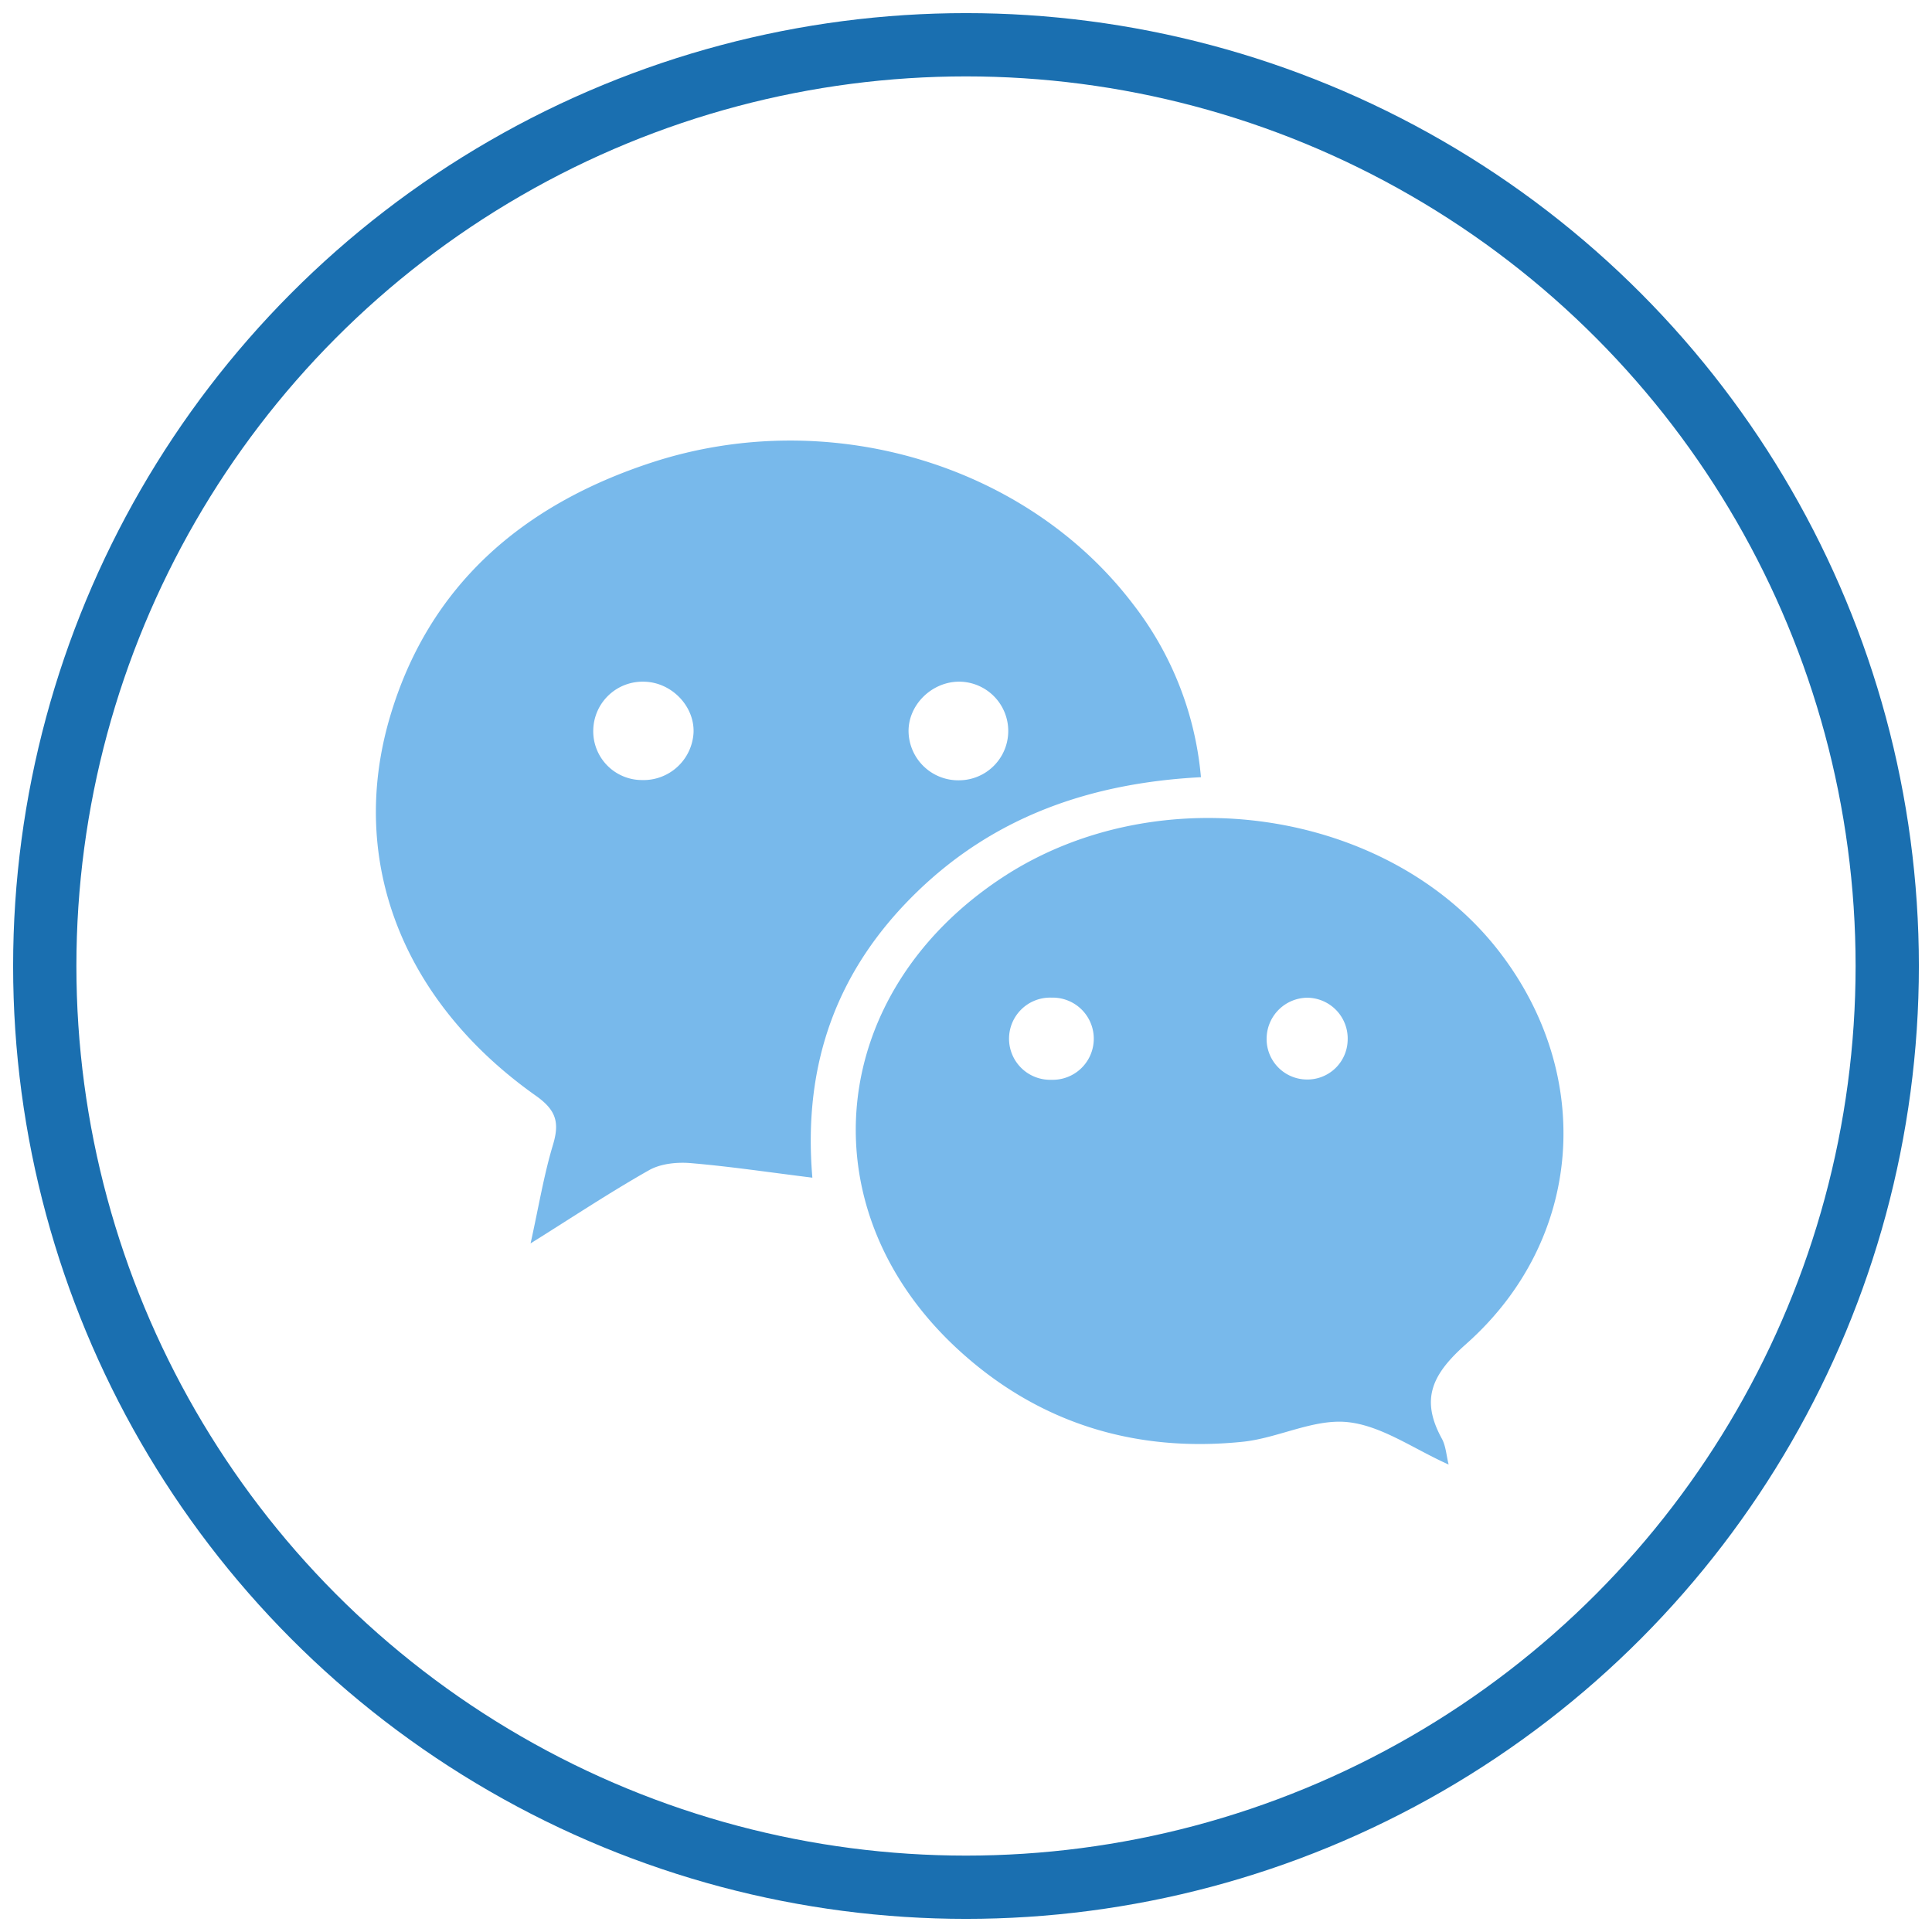 <?xml version="1.0" encoding="UTF-8"?> <svg xmlns="http://www.w3.org/2000/svg" id="圖層_1" data-name="圖層 1" viewBox="0 0 480 480"><defs><style>.cls-1{fill:#78b9eb;}.cls-2{fill:none;stroke:#1a6fb0;stroke-miterlimit:10;stroke-width:15.72px;}</style></defs><title>工作區域 2</title><path class="cls-1" d="M298.37,193.09c-27.39,1.44-51.2,9.74-70.54,28.5-19.54,18.95-28.46,42.18-26,71-10.71-1.33-20.46-2.79-30.27-3.62-3.38-.28-7.4.13-10.27,1.74-9.52,5.38-18.65,11.44-29.47,18.21,2-9,3.27-16.85,5.54-24.41,1.68-5.56.9-8.65-4.22-12.27-32.88-23.22-46.74-58-36.37-93.73,9.6-33.08,33.16-53.15,65.18-63.61,43.71-14.28,92.83.28,119.4,35A81.77,81.77,0,0,1,298.37,193.09ZM172.31,182c.25-6.54-5.42-12.44-12.15-12.63a12.26,12.26,0,0,0-12.76,11.86,12.11,12.11,0,0,0,12,12.57A12.46,12.46,0,0,0,172.31,182Zm65.77-12.64c-6.75.13-12.47,5.88-12.35,12.45a12.34,12.34,0,0,0,12.68,12.05,12.25,12.25,0,1,0-.33-24.5Z"></path><path class="cls-1" d="M359.91,363.86c-8.67-3.86-16.63-9.66-25.1-10.54s-17.31,4-26.13,4.89c-26.89,2.75-51-4.75-70.85-23.12-37.78-34.94-32.38-88.52,11.33-117.16C288,192.48,345,201,372.37,236.28c23.9,30.81,21.09,71.72-8.09,97.61-8.44,7.49-11.48,13.65-6.06,23.53C359.22,359.24,359.33,361.55,359.91,363.86Zm-98.73-95.59a10.21,10.21,0,1,0,.08-20.41,10.21,10.21,0,1,0-.08,20.41Zm63.65-20.39a10.21,10.21,0,0,0-10.13,9.76,10.05,10.05,0,0,0,10,10.56,10,10,0,0,0,10.12-9.69A10.14,10.14,0,0,0,324.83,247.88Z"></path><circle class="cls-2" cx="240" cy="240" r="228.88"></circle></svg> 